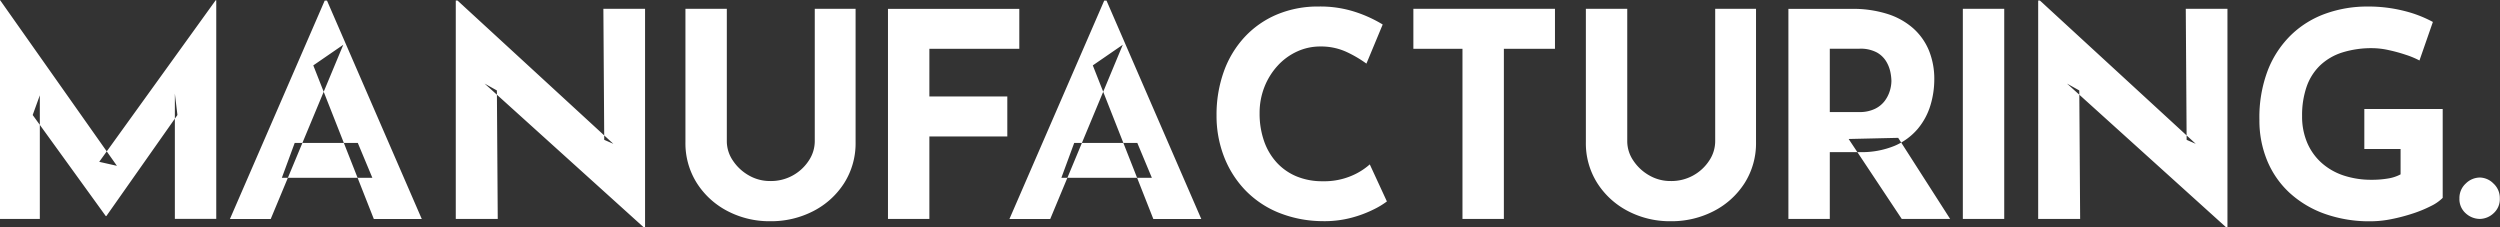 <svg xmlns="http://www.w3.org/2000/svg" width="157.625" height="14.343"><rect width="100%" height="100%" fill="#333333" stroke="none"/><path d="M2.511 13.803V6.009l-.45 1.242 4.608 6.372h.036l4.482-6.372-.162-1.35v7.9h2.61V.015h-.036L6.256 10.203l1.116.252L.01.015h-.018v13.788h2.52zm14.56 0l4.572-10.98-1.89 1.3 3.816 9.684h3.024L20.617.037h-.144l-5.976 13.77h2.574zm.7-2.592h5.706l-.918-2.2h-3.978zm22.9 3.132V.555h-2.628l.054 8.262.576.252L28.845.033h-.108v13.77h2.646l-.054-8.1-.774-.432 10.044 9.072h.072zM45.827.555h-2.61v8.407a4.687 4.687 0 00.72 2.583 5.035 5.035 0 001.935 1.764 5.692 5.692 0 002.691.639 5.783 5.783 0 002.718-.639 5.019 5.019 0 001.944-1.764 4.687 4.687 0 00.72-2.583V.556h-2.574v8.352a2.2 2.2 0 01-.369 1.206 2.84 2.84 0 01-2.439 1.3 2.662 2.662 0 01-1.359-.36 2.934 2.934 0 01-1-.936 2.165 2.165 0 01-.378-1.206V.56zm10.16 13.248h2.61v-5.2h4.914v-2.52h-4.914V3.077h5.67V.557h-8.28v13.248zm10.232 0l4.572-10.98-1.89 1.3 3.816 9.684h3.024L69.765.037h-.144l-5.976 13.77h2.574zm.7-2.592h5.706l-.918-2.2h-3.978zm19.446-.846a4.151 4.151 0 01-1.152.72 4.389 4.389 0 01-1.818.342 4.219 4.219 0 01-1.647-.306 3.541 3.541 0 01-1.251-.873 3.884 3.884 0 01-.8-1.359 5.224 5.224 0 01-.279-1.746 4.443 4.443 0 01.306-1.665 4.33 4.33 0 01.837-1.341 3.779 3.779 0 011.224-.891 3.463 3.463 0 011.449-.315 3.833 3.833 0 011.719.369 7.49 7.49 0 011.2.711l1.026-2.466a8.155 8.155 0 00-1.674-.774 7.107 7.107 0 00-2.358-.36 6.663 6.663 0 00-2.628.5 5.911 5.911 0 00-2.043 1.422 6.335 6.335 0 00-1.314 2.178 8.045 8.045 0 00-.459 2.772 7.1 7.1 0 00.45 2.538 6.37 6.37 0 001.3 2.106 6.119 6.119 0 002.088 1.449 7.474 7.474 0 002.8.567 6.648 6.648 0 001.872-.216 7.316 7.316 0 001.431-.54 5.039 5.039 0 00.8-.486zm2.744-7.29h3.1v10.728h2.61V3.075h3.222V.555h-8.928v2.52zm13.49-2.52h-2.61v8.407a4.687 4.687 0 00.72 2.583 5.035 5.035 0 001.935 1.764 5.692 5.692 0 002.691.639 5.783 5.783 0 002.718-.639 5.019 5.019 0 001.944-1.764 4.687 4.687 0 00.72-2.583V.556h-2.574v8.352a2.2 2.2 0 01-.369 1.206 2.84 2.84 0 01-2.439 1.3 2.662 2.662 0 01-1.359-.36 2.934 2.934 0 01-1-.936 2.165 2.165 0 01-.378-1.206V.56zm10.16 0v13.248h2.61V9.591h1.872a5.437 5.437 0 002.232-.405 3.926 3.926 0 001.449-1.071 4.2 4.2 0 00.792-1.476 5.613 5.613 0 00.243-1.62 4.747 4.747 0 00-.342-1.845 3.833 3.833 0 00-1-1.4 4.5 4.5 0 00-1.629-.9 7.173 7.173 0 00-2.214-.315h-4.014zm2.61 6.516v-4h1.872a2.173 2.173 0 011.089.234 1.6 1.6 0 01.6.576 2.147 2.147 0 01.261.675 3.068 3.068 0 01.063.549 2.187 2.187 0 01-.1.621 2.074 2.074 0 01-.324.639 1.69 1.69 0 01-.621.5 2.2 2.2 0 01-.99.2h-1.854zm1.188 1.692l3.348 5.04h3.051l-3.276-5.112zm7.2 5.04h2.61V.555h-2.61v13.248zm16.684.54V.555h-2.628l.054 8.262.576.252-9.828-9.036h-.108v13.77h2.646l-.054-8.1-.774-.432 10.044 9.072h.072zm13.562-7.47h-4.932v2.52h2.286v1.6a2.507 2.507 0 01-.792.261 6.031 6.031 0 01-1.026.081 5.525 5.525 0 01-1.773-.27 3.948 3.948 0 01-1.386-.792 3.592 3.592 0 01-.909-1.269 4.189 4.189 0 01-.324-1.683 5.5 5.5 0 01.288-1.863 3.413 3.413 0 01.855-1.341 3.612 3.612 0 011.395-.81 6.154 6.154 0 011.908-.27 4.889 4.889 0 01.99.117 9.882 9.882 0 011.1.3 5.224 5.224 0 01.864.36l.846-2.43a7.671 7.671 0 00-1.8-.693 9.2 9.2 0 00-2.34-.279 7.755 7.755 0 00-2.583.432 6.061 6.061 0 00-2.178 1.323 6.293 6.293 0 00-1.494 2.232 8.307 8.307 0 00-.542 3.163 6.6 6.6 0 00.486 2.556 5.747 5.747 0 001.4 2.025 6.5 6.5 0 002.214 1.332 8.4 8.4 0 002.916.477 6.7 6.7 0 001.3-.135 11.287 11.287 0 001.341-.351 7.889 7.889 0 001.161-.477 2.728 2.728 0 00.738-.513v-5.6zm1.064 5.634a1.187 1.187 0 00.4.945 1.331 1.331 0 00.891.351 1.289 1.289 0 00.855-.351 1.187 1.187 0 00.4-.945 1.229 1.229 0 00-.4-.936 1.242 1.242 0 00-.855-.378 1.28 1.28 0 00-.891.378 1.229 1.229 0 00-.4.936z" fill="#fff" fill-rule="evenodd"></path></svg>